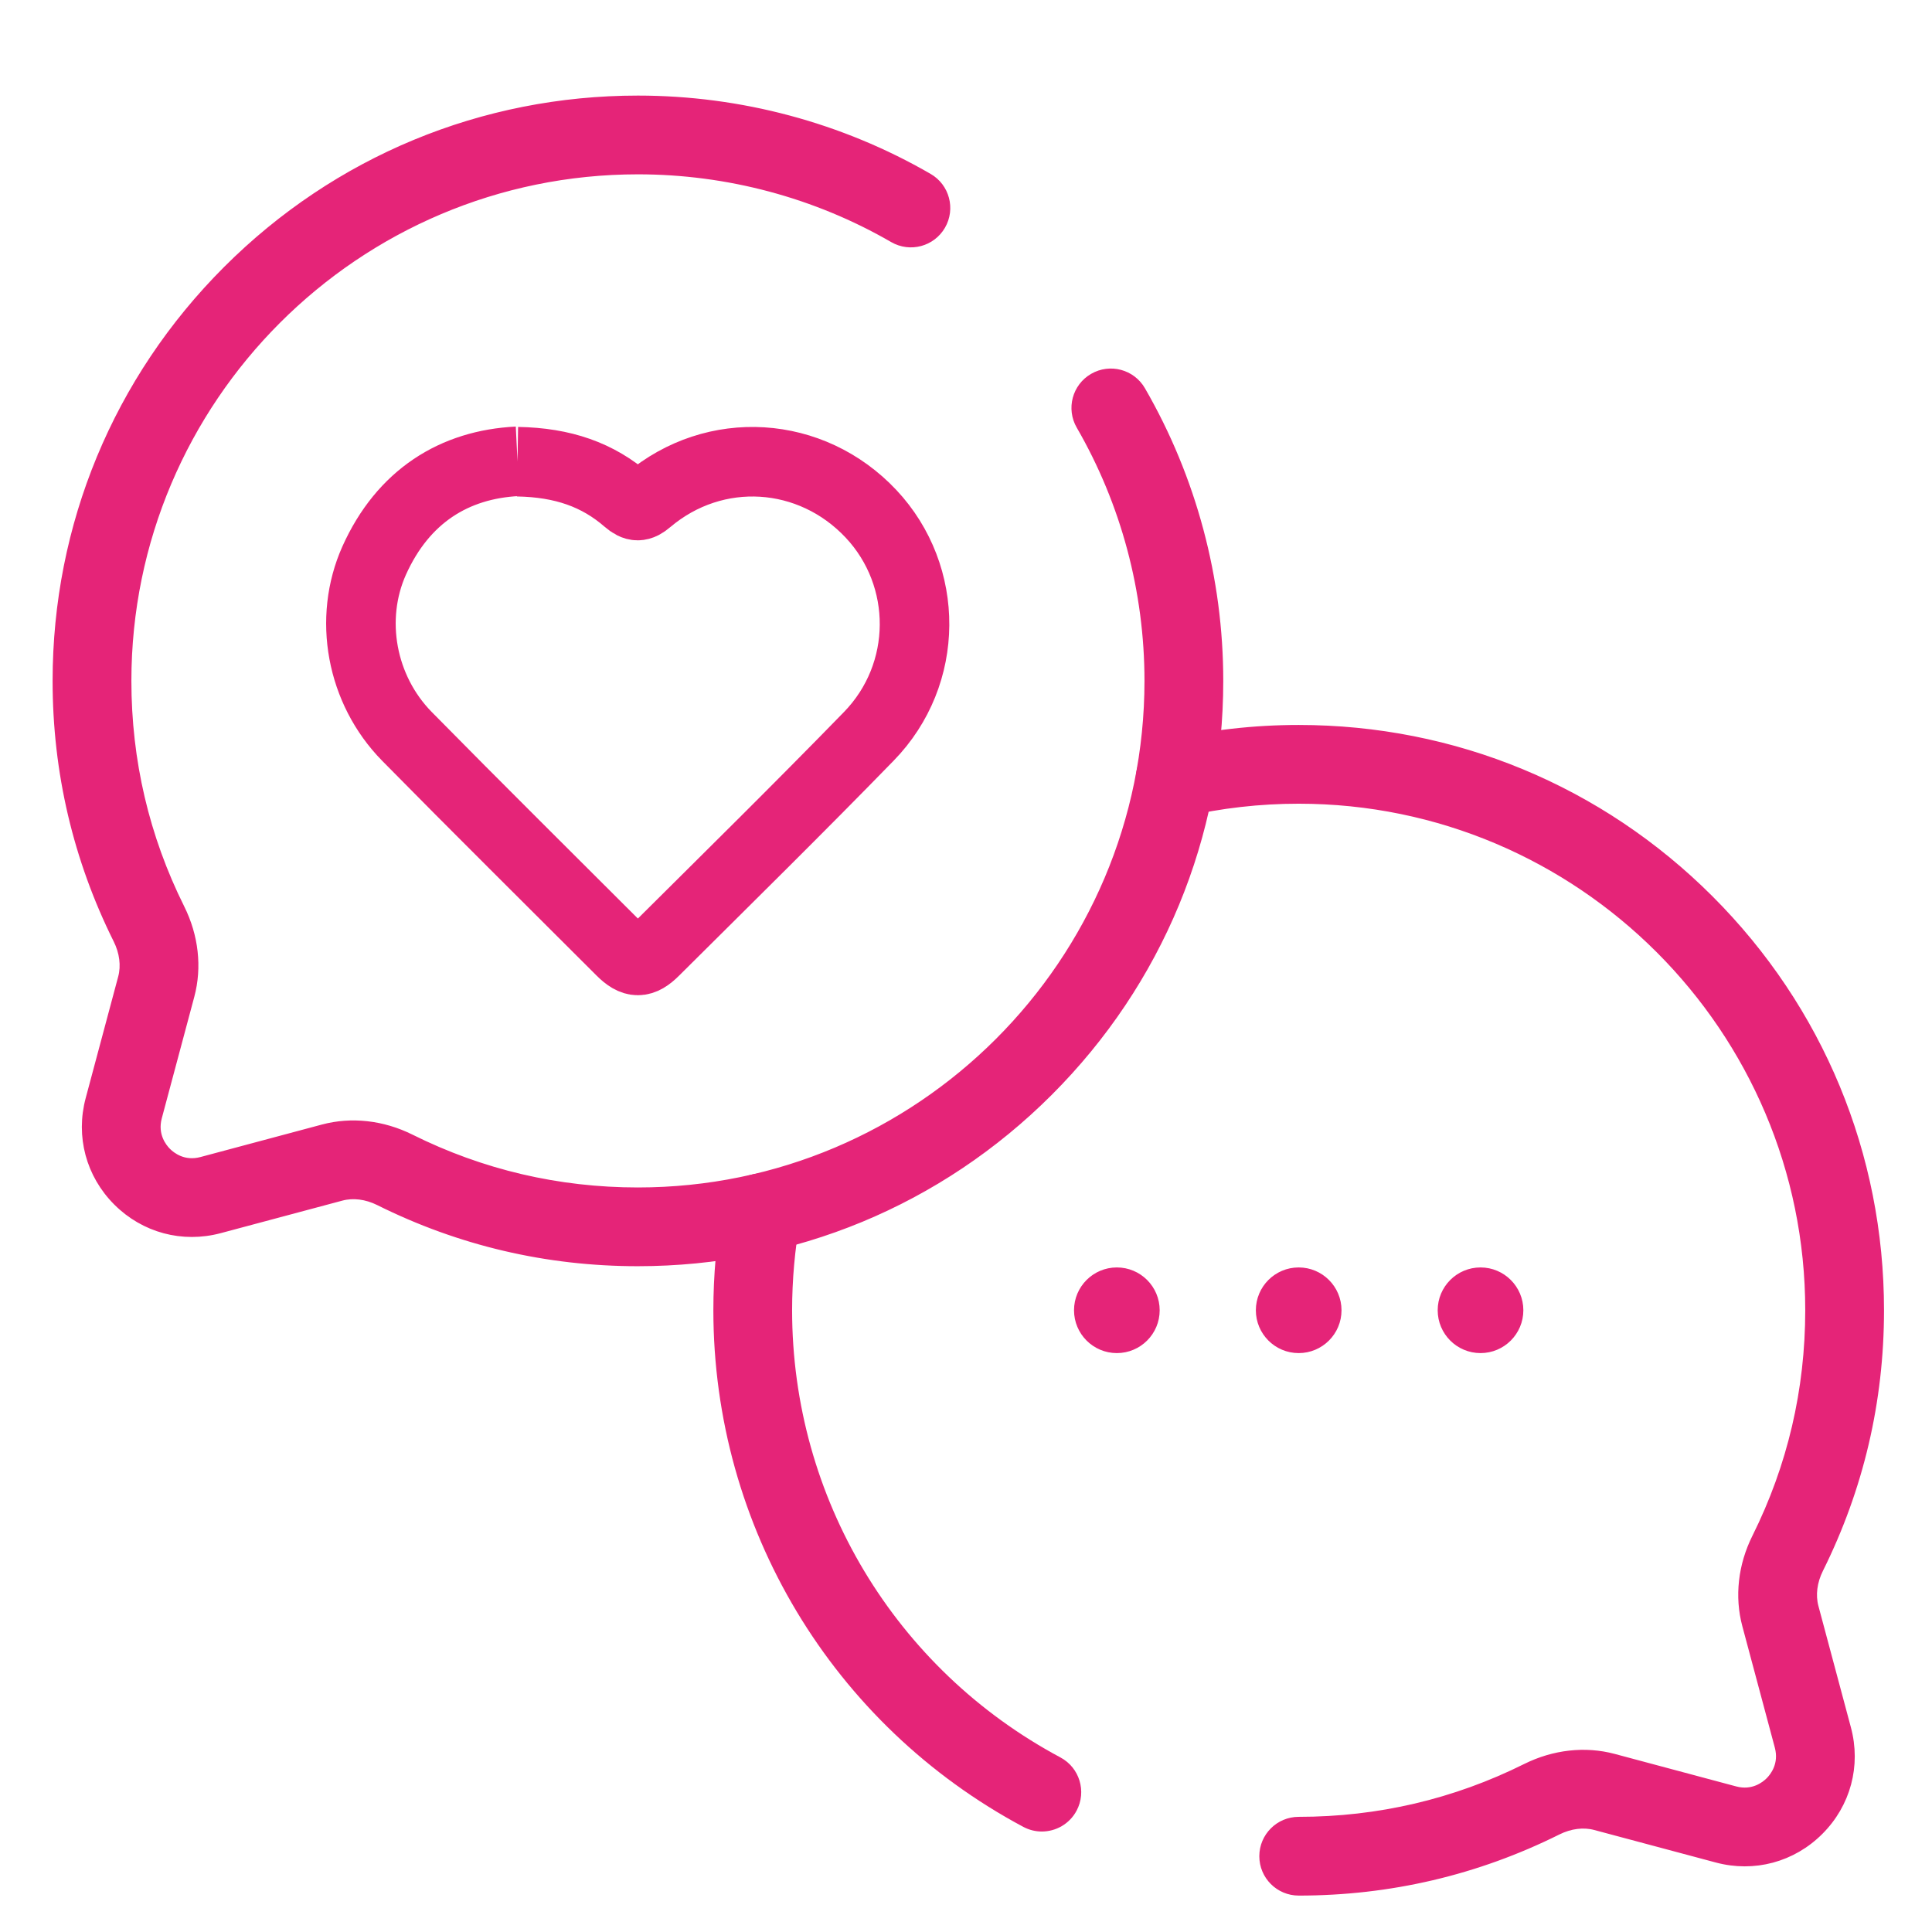 <?xml version="1.0" encoding="UTF-8"?> <svg xmlns="http://www.w3.org/2000/svg" version="1.1" viewBox="0 0 500 500"><defs><style> .cls-1 { fill: #e52478; stroke-width: 2px; } .cls-1, .cls-2 { stroke: #e52478; stroke-miterlimit: 10; } .cls-2 { fill: none; stroke-width: 18px; } </style></defs><g><g id="Calque_1"><g><g><path class="cls-1" d="M165.096,326.694c-23.542,0-46.085-5.283-67.002-15.703-3.244-1.618-6.703-2.056-9.749-1.239l-31.458,8.415c-9.62,2.573-19.566-.095-26.605-7.133-7.047-7.047-9.714-16.994-7.133-26.613l8.415-31.449c.809-3.046.37-6.514-1.239-9.749-10.42-20.926-15.712-43.469-15.712-67.011,0-40.191,15.66-77.981,44.08-106.402,28.42-28.42,66.211-44.072,106.402-44.072,26.45,0,52.47,6.961,75.245,20.134,4.397,2.538,5.894,8.166,3.356,12.554-2.538,4.397-8.166,5.903-12.562,3.356-19.979-11.556-42.815-17.665-66.039-17.665-72.836,0-132.094,59.258-132.094,132.094,0,20.668,4.629,40.458,13.776,58.811,3.614,7.253,4.517,15.316,2.538,22.698l-8.415,31.449c-1.23,4.621,1.248,7.735,2.375,8.863s4.242,3.614,8.863,2.375l31.449-8.415c7.383-1.97,15.445-1.067,22.698,2.538,18.353,9.146,38.143,13.784,58.811,13.784,72.836,0,132.094-59.258,132.094-132.103,0-23.223-6.101-46.059-17.665-66.039-2.538-4.397-1.041-10.015,3.356-12.554,4.397-2.547,10.015-1.041,12.554,3.347,13.173,22.776,20.143,48.795,20.143,75.245,0,40.2-15.66,77.99-44.08,106.41-28.42,28.42-66.211,44.072-106.402,44.072"></path><path class="cls-1" d="M336.099,489.574c-5.077,0-9.189-4.113-9.189-9.189s4.113-9.189,9.189-9.189c20.668,0,40.458-4.638,58.811-13.784,7.253-3.605,15.316-4.509,22.698-2.538l31.449,8.415c4.621,1.239,7.735-1.248,8.863-2.375,1.127-1.127,3.605-4.242,2.375-8.863l-8.415-31.449c-1.979-7.383-1.076-15.445,2.538-22.698,9.146-18.353,13.776-38.143,13.776-58.811,0-72.836-59.258-132.094-132.094-132.094-10.093,0-20.151,1.144-29.892,3.39-4.947,1.144-9.878-1.936-11.022-6.884-1.144-4.939,1.936-9.878,6.883-11.022,11.091-2.564,22.543-3.863,34.03-3.863,40.191,0,77.981,15.651,106.402,44.072,28.42,28.42,44.08,66.211,44.08,106.402,0,23.542-5.292,46.085-15.712,67.011-1.609,3.235-2.048,6.703-1.239,9.749l8.415,31.449c2.581,9.62-.086,19.566-7.133,26.605-7.038,7.047-16.994,9.714-26.605,7.142l-31.458-8.415c-3.046-.817-6.505-.379-9.749,1.239-20.917,10.42-43.461,15.703-67.002,15.703"></path><path class="cls-1" d="M269.622,472.996c-1.463,0-2.943-.353-4.319-1.084-49.148-26.252-79.685-77.147-79.685-132.817,0-9.017.809-18.052,2.392-26.854.903-4.991,5.679-8.32,10.678-7.417,4.991.903,8.312,5.687,7.408,10.678-1.385,7.727-2.099,15.669-2.099,23.593,0,48.873,26.811,93.555,69.962,116.607,4.474,2.383,6.169,7.959,3.777,12.433-1.652,3.098-4.827,4.861-8.114,4.861"></path><path class="cls-1" d="M346.183,339.096c0,5.567-4.517,10.084-10.084,10.084s-10.084-4.517-10.084-10.084,4.517-10.084,10.084-10.084,10.084,4.517,10.084,10.084"></path><path class="cls-1" d="M393.242,339.096c0,5.567-4.517,10.084-10.084,10.084s-10.084-4.517-10.084-10.084,4.517-10.084,10.084-10.084,10.084,4.517,10.084,10.084"></path><path class="cls-1" d="M299.124,339.096c0,5.567-4.517,10.084-10.084,10.084s-10.084-4.517-10.084-10.084,4.517-10.084,10.084-10.084,10.084,4.517,10.084,10.084"></path></g><path class="cls-2" d="M133.928,119.486c11.8.2,20.8,3.4,28.4,10,2.1,1.8,3.3,1.8,5.4,0,17.3-14.6,42.2-13,57.7,3.5,15.1,16.1,15.1,41.5-.6,57.6-18.2,18.7-36.9,37.1-55.4,55.5-3.3,3.3-5.4,3.3-8.7,0-18.5-18.5-37.1-36.9-55.4-55.5-11.9-12.1-15.2-30.5-8.5-45.5,7.5-16.7,20.8-24.9,37.1-25.7"></path></g></g></g></svg> 